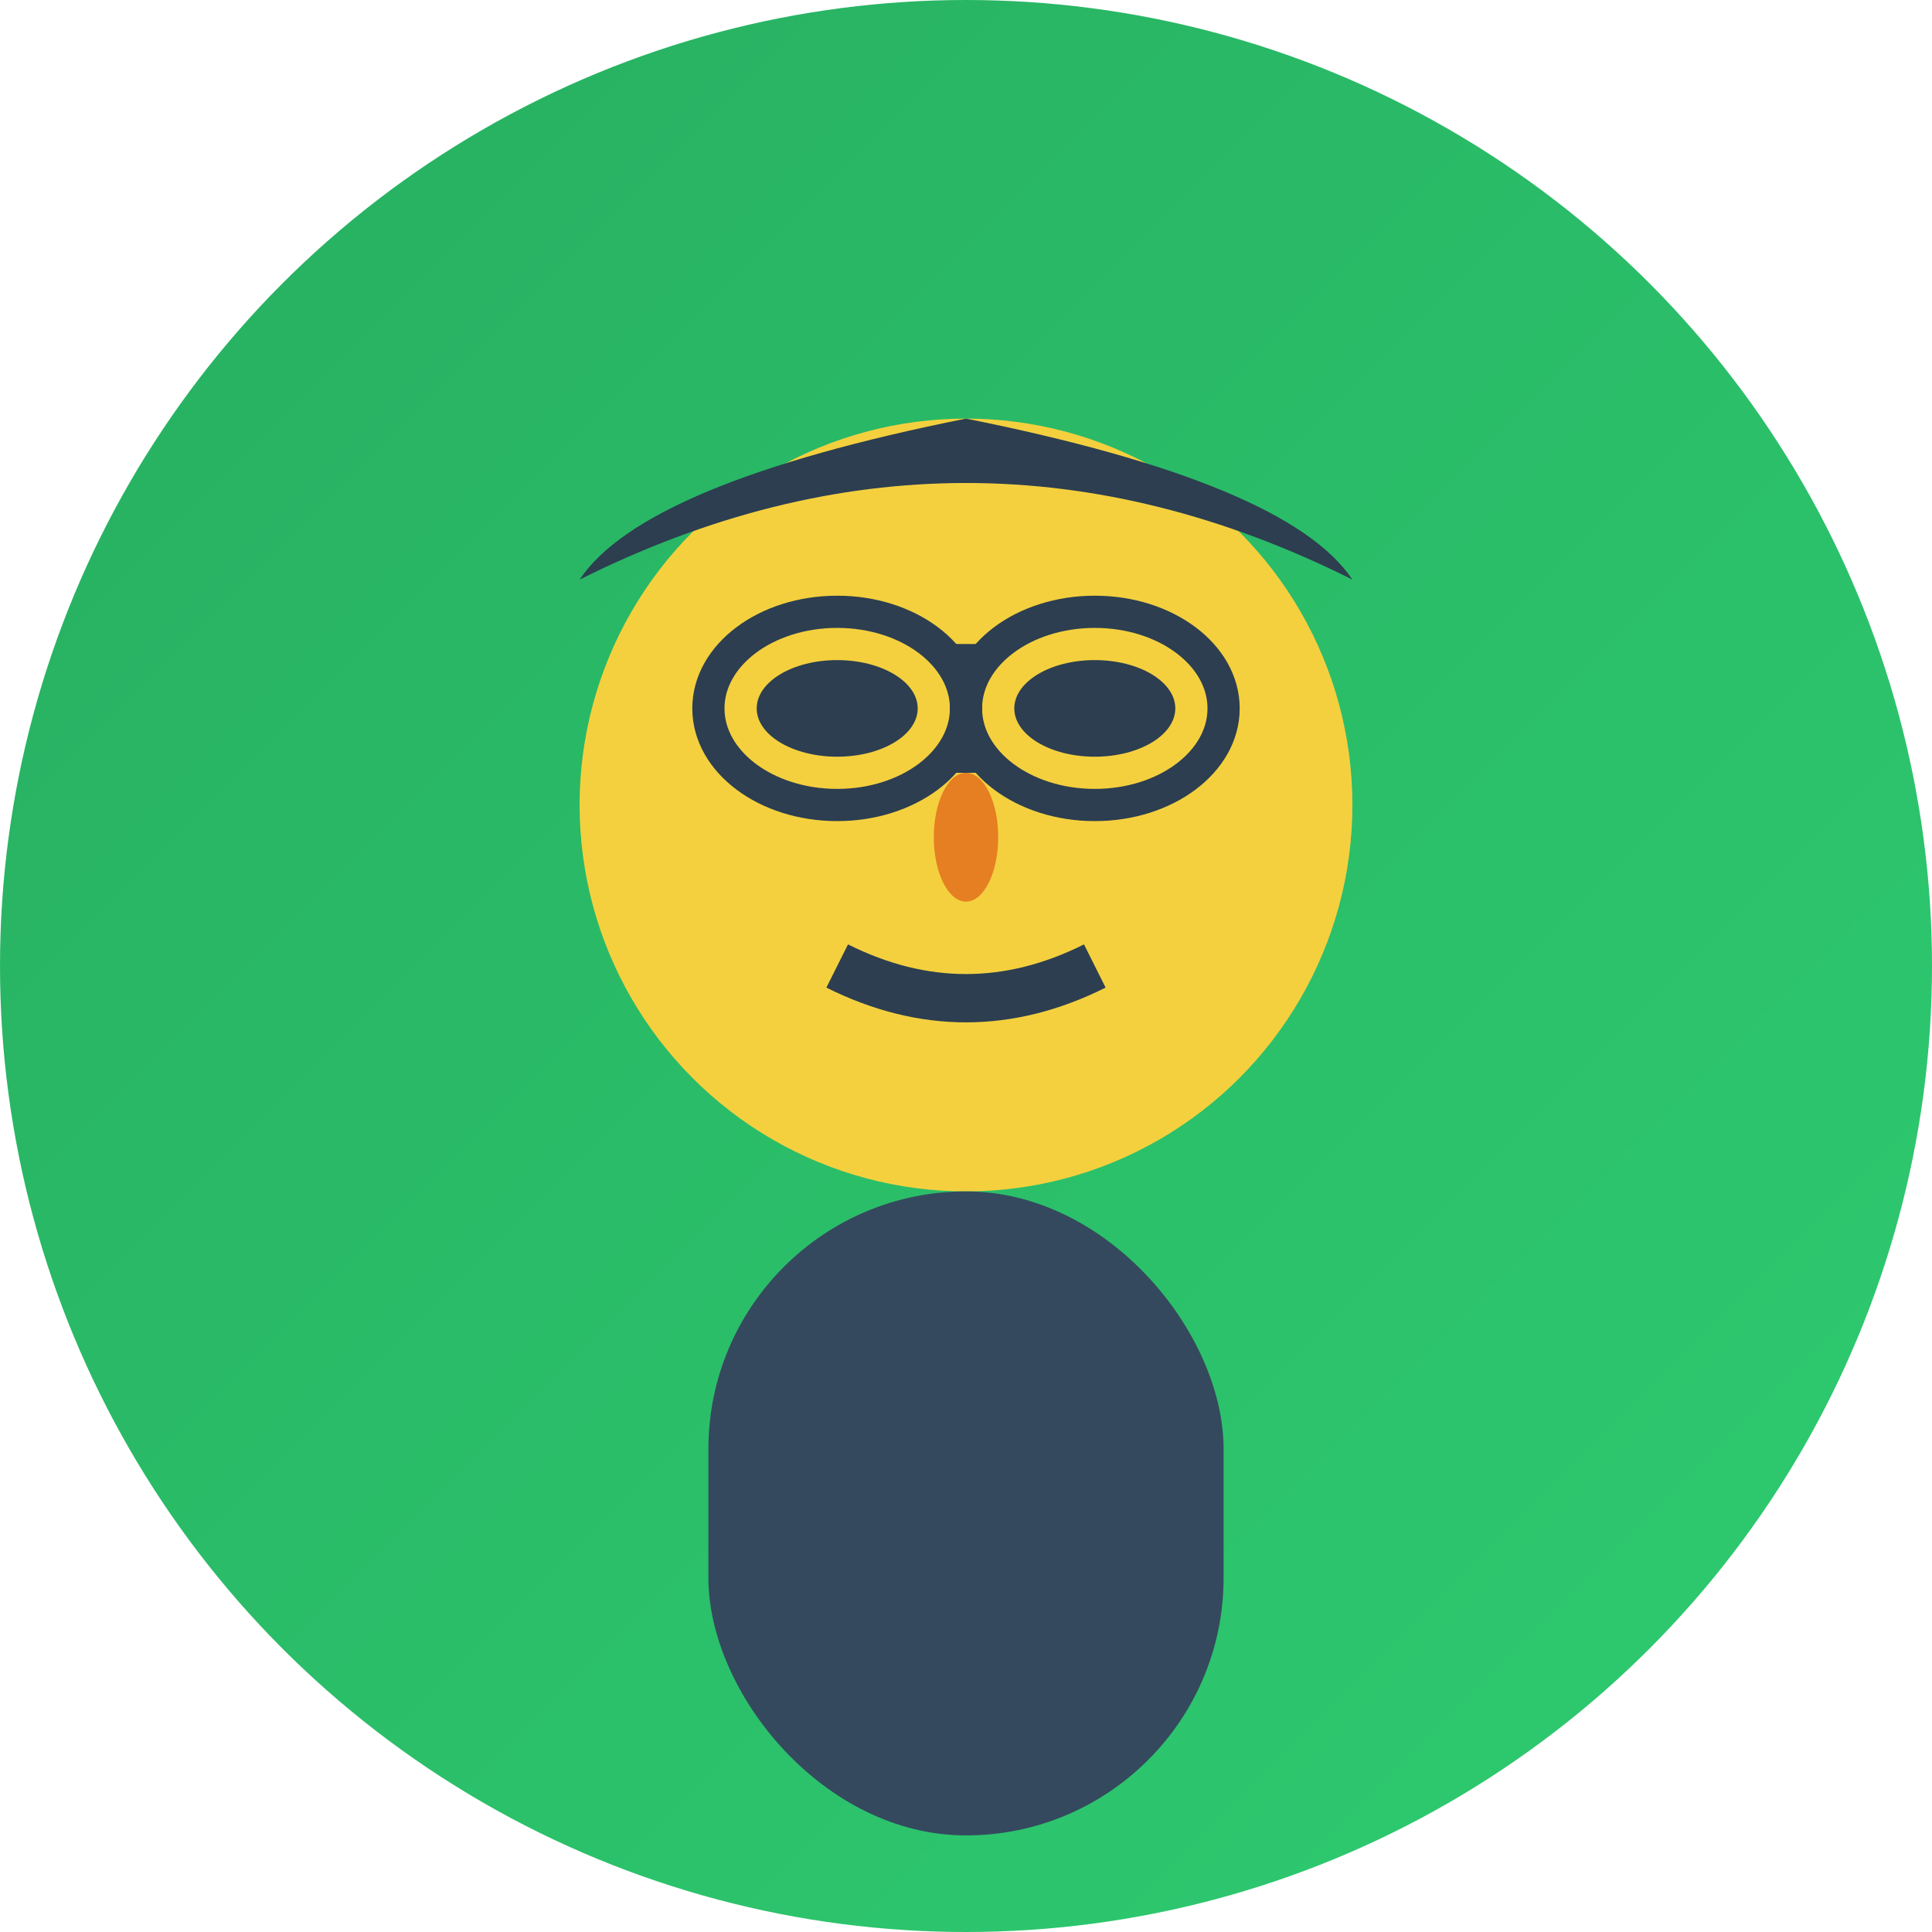 <svg width="60" height="60" viewBox="0 0 60 60" xmlns="http://www.w3.org/2000/svg">
  <defs>
    <linearGradient id="michaelGradient" x1="0%" y1="0%" x2="100%" y2="100%">
      <stop offset="0%" style="stop-color:#27ae60;stop-opacity:1" />
      <stop offset="100%" style="stop-color:#2ecc71;stop-opacity:1" />
    </linearGradient>
  </defs>
  
  <!-- Background Circle -->
  <circle cx="30" cy="30" r="30" fill="url(#michaelGradient)"/>
  
  <!-- Head -->
  <circle cx="30" cy="25" r="12" fill="#f4d03f"/>
  
  <!-- Eyes -->
  <ellipse cx="26" cy="22" rx="2.5" ry="1.5" fill="#2c3e50"/>
  <ellipse cx="34" cy="22" rx="2.5" ry="1.5" fill="#2c3e50"/>
  
  <!-- Nose -->
  <ellipse cx="30" cy="26" rx="1" ry="2" fill="#e67e22"/>
  
  <!-- Mouth -->
  <path d="M26 30 Q30 32 34 30" stroke="#2c3e50" stroke-width="1.5" fill="none"/>
  
  <!-- Hair -->
  <path d="M18 18 Q30 12 42 18 Q40 15 30 13 Q20 15 18 18" fill="#2c3e50"/>
  
  <!-- Body -->
  <rect x="22" y="37" width="16" height="20" rx="8" fill="#34495e"/>
  
  <!-- Glasses -->
  <ellipse cx="26" cy="22" rx="4" ry="3" fill="none" stroke="#2c3e50" stroke-width="1"/>
  <ellipse cx="34" cy="22" rx="4" ry="3" fill="none" stroke="#2c3e50" stroke-width="1"/>
  <line x1="30" y1="20" x2="30" y2="24" stroke="#2c3e50" stroke-width="1"/>
</svg> 